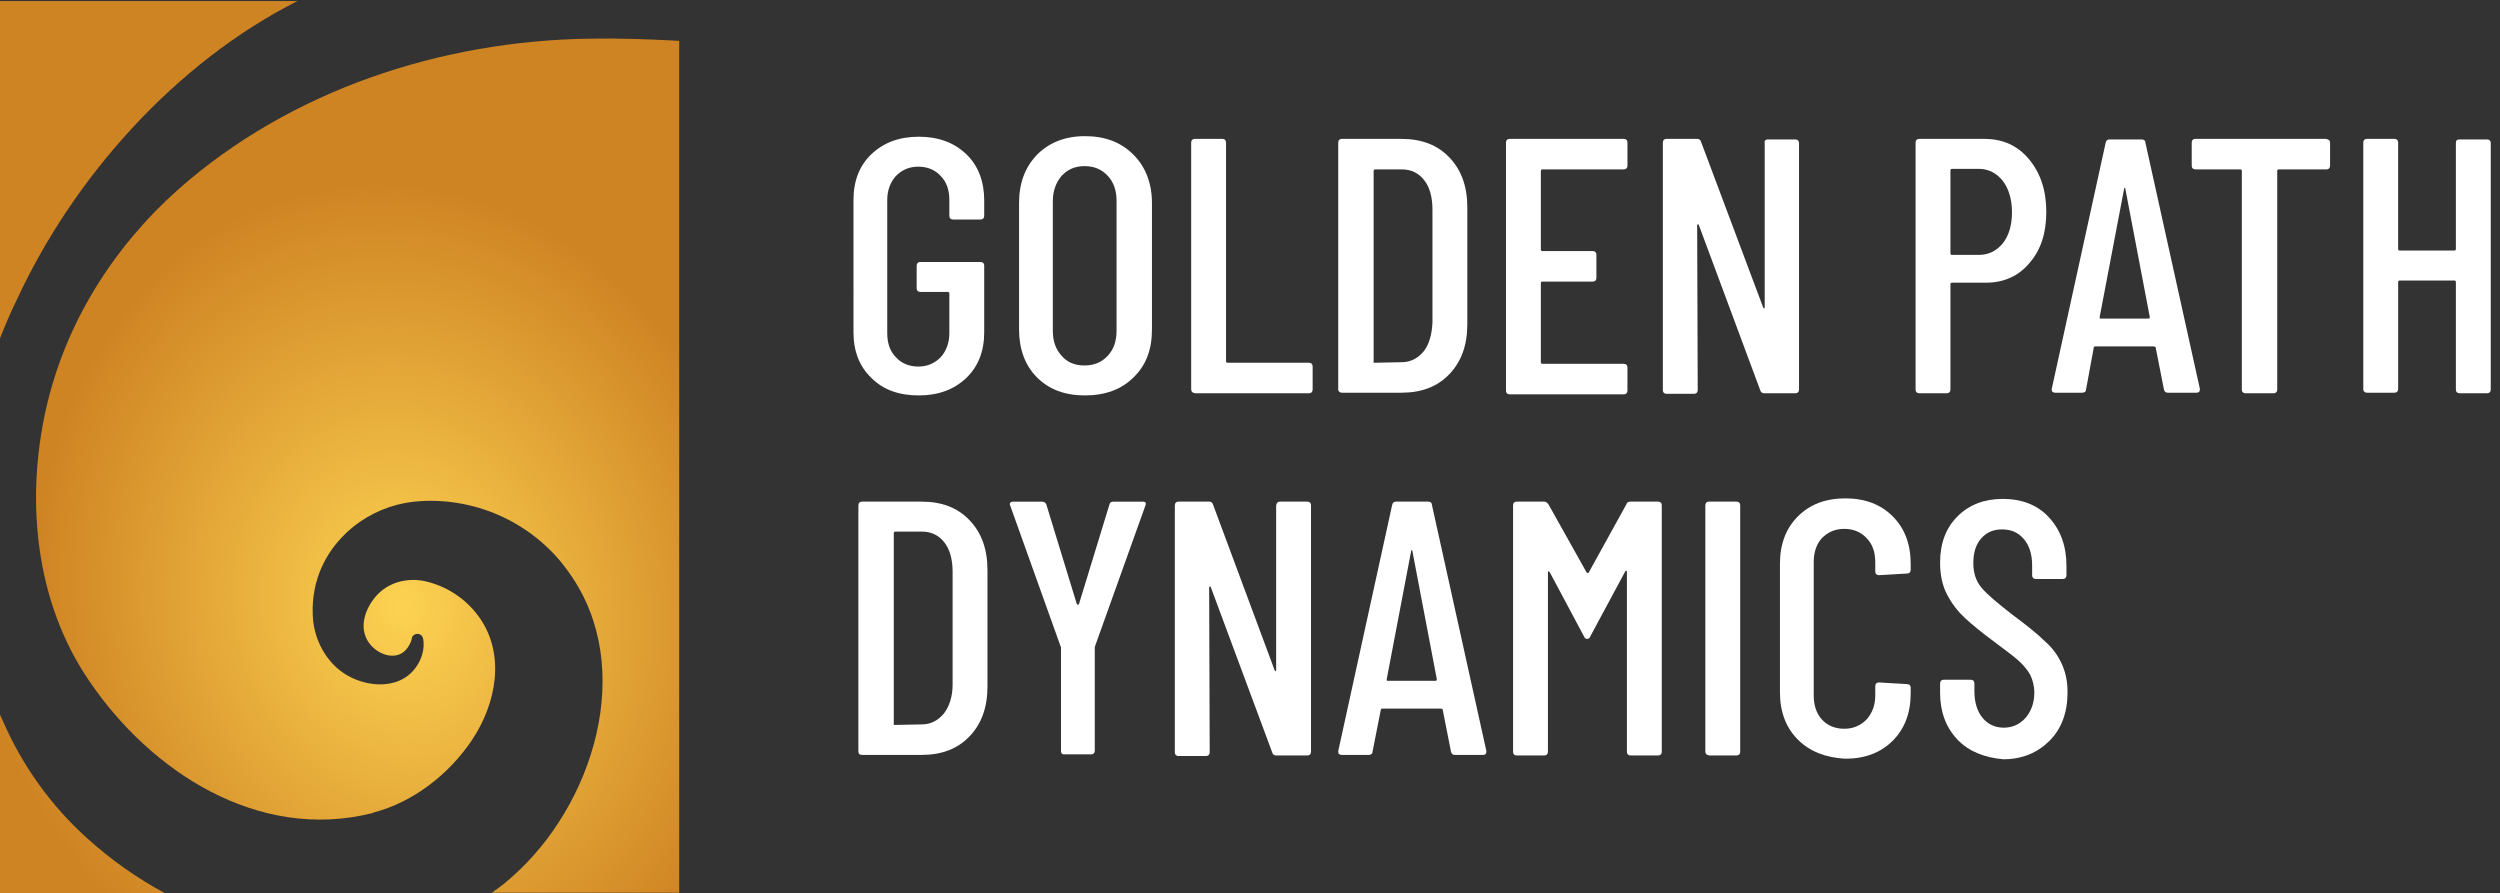 <?xml version="1.0" encoding="utf-8"?>
<!-- Generator: Adobe Illustrator 25.4.1, SVG Export Plug-In . SVG Version: 6.00 Build 0)  -->
<svg version="1.1" id="Layer_1" xmlns="http://www.w3.org/2000/svg" xmlns:xlink="http://www.w3.org/1999/xlink" x="0px" y="0px"
	 viewBox="0 0 459 164" style="enable-background:new 0 0 459 164;" xml:space="preserve">
<rect x="0" y="0" width="459" height="164" fill="#333333" stroke="none"/>
<style type="text/css">
	.st0{fill:url(#SVGID_1_);}
	.st1{fill:url(#SVGID_00000165202072413579127210000010876881448818178969_);}
	.st2{fill:url(#SVGID_00000009569584020515051180000006120123990016136598_);}
	.st3{fill:#FFFFFF;}
</style>
<g>
	<g>
		<radialGradient id="SVGID_1_" cx="73.912" cy="108.279" r="78.017" gradientUnits="userSpaceOnUse">
			<stop  offset="1.161709e-02" style="stop-color:#FCD151"/>
			<stop  offset="1" style="stop-color:#CF8423"/>
		</radialGradient>
		<path class="st0" d="M0.5,132.3c-0.2-0.4-0.3-0.7-0.5-1.1V164h30.3c-5.2-2.8-10-6.2-14.3-10.1C9.3,147.9,4,140.4,0.5,132.3z"/>
		
			<radialGradient id="SVGID_00000176021850092172962360000018297741824603067325_" cx="73.912" cy="108.279" r="78.017" gradientUnits="userSpaceOnUse">
			<stop  offset="1.161709e-02" style="stop-color:#FCD151"/>
			<stop  offset="1" style="stop-color:#CF8423"/>
		</radialGradient>
		<path style="fill:url(#SVGID_00000176021850092172962360000018297741824603067325_);" d="M54.6,0.2H0v61.9c1-2.5,2-4.9,3.2-7.3
			C13.5,32.6,32.2,11.5,54.6,0.2z"/>
		
			<radialGradient id="SVGID_00000031896395536252520150000003173712797932714170_" cx="73.912" cy="111.27" r="78.017" gradientTransform="matrix(0.211 0.978 -0.835 0.18 151.2 18.989)" gradientUnits="userSpaceOnUse">
			<stop  offset="1.161709e-02" style="stop-color:#FCD151"/>
			<stop  offset="1" style="stop-color:#CF8423"/>
		</radialGradient>
		<path style="fill:url(#SVGID_00000031896395536252520150000003173712797932714170_);" d="M108.2,7.1c-27.2,0.4-54.8,9.4-75.5,27.7
			C20.7,45.5,11.9,59.5,8.4,75.3c-3.7,16.7-1.9,35.2,7.9,49.6c11.4,16.9,31.2,29.6,52,24.4c0.1,0,0.2,0,0.2-0.1
			c7.4-1.9,14-7.1,18.2-13.4c4.4-6.6,6.2-15.7,1.2-22.6c-2.4-3.3-5.9-5.6-9.9-6.5c-2.8-0.6-5.9,0-8.1,1.9c-2.2,1.9-3.9,5.4-2.8,8.2
			c0.8,2.3,3.7,4.2,6.1,3.4c1.2-0.4,2.1-1.7,2.4-2.9l0-0.1c0.1-0.6,0.7-0.9,1.3-0.8c0.4,0.1,0.7,0.4,0.8,0.9
			c0.3,1.7-0.2,3.7-1.4,5.3c-3.3,4.5-10.2,3.5-14,0.4c-2.6-2.1-4.4-5.4-4.8-9c-0.3-3,0.1-6.2,1.2-9c3-7.6,10.5-12.6,18.6-13
			c5.1-0.3,10.4,0.7,15.2,3c4.8,2.3,9,5.8,12.1,10.3c12.3,17.4,4.3,42.6-10.6,55.7c-1.2,1.1-2.4,2-3.7,2.9h34.4V7.5
			C119.2,7.2,113.7,7,108.2,7.1z"/>
	</g>
	<g>
		<path class="st3" d="M160,69.4c-2.2-2.1-3.3-4.9-3.3-8.4V36.7c0-3.5,1.1-6.3,3.3-8.4c2.2-2.1,5.1-3.2,8.7-3.2
			c3.6,0,6.5,1.1,8.7,3.2c2.2,2.1,3.3,5,3.3,8.5v2.8c0,0.4-0.2,0.7-0.7,0.7h-5c-0.4,0-0.7-0.2-0.7-0.7v-2.9c0-1.8-0.5-3.3-1.6-4.4
			c-1-1.1-2.4-1.7-4.1-1.7c-1.7,0-3,0.6-4.1,1.7c-1,1.1-1.6,2.6-1.6,4.4v24.5c0,1.8,0.5,3.3,1.6,4.4c1,1.1,2.4,1.7,4.1,1.7
			c1.7,0,3-0.6,4.1-1.7c1-1.1,1.6-2.6,1.6-4.4v-7.3c0-0.2-0.1-0.3-0.3-0.3h-5c-0.4,0-0.7-0.2-0.7-0.7v-4.1c0-0.4,0.2-0.7,0.7-0.7h11
			c0.4,0,0.7,0.2,0.7,0.7V61c0,3.5-1.1,6.3-3.3,8.4c-2.2,2.1-5.1,3.2-8.7,3.2C165.1,72.6,162.2,71.6,160,69.4z"/>
		<path class="st3" d="M190.4,69.3c-2.2-2.2-3.3-5.2-3.3-8.8V37.3c0-3.7,1.1-6.6,3.3-8.9c2.2-2.2,5.1-3.4,8.8-3.4
			c3.7,0,6.6,1.1,8.9,3.4c2.2,2.2,3.4,5.2,3.4,8.9v23.2c0,3.7-1.1,6.6-3.4,8.8c-2.2,2.2-5.2,3.3-8.9,3.3
			C195.5,72.6,192.6,71.5,190.4,69.3z M203.4,65.3c1.1-1.2,1.6-2.7,1.6-4.6V36.9c0-1.9-0.5-3.4-1.6-4.6c-1.1-1.2-2.5-1.8-4.3-1.8
			c-1.7,0-3.1,0.6-4.2,1.8c-1,1.2-1.6,2.7-1.6,4.6v23.8c0,1.9,0.5,3.4,1.6,4.6c1,1.2,2.4,1.8,4.2,1.8
			C200.9,67.1,202.3,66.5,203.4,65.3z"/>
		<path class="st3" d="M218.7,71.4V26.2c0-0.4,0.2-0.7,0.7-0.7h5c0.4,0,0.7,0.2,0.7,0.7v40.1c0,0.2,0.1,0.3,0.3,0.3h14.9
			c0.4,0,0.7,0.2,0.7,0.7v4.2c0,0.4-0.2,0.7-0.7,0.7h-20.9C218.9,72.1,218.7,71.9,218.7,71.4z"/>
		<path class="st3" d="M245.7,71.4V26.2c0-0.4,0.2-0.7,0.7-0.7h10.9c3.7,0,6.6,1.1,8.8,3.4c2.2,2.3,3.3,5.3,3.3,9.2v21.4
			c0,3.9-1.1,6.9-3.3,9.2c-2.2,2.3-5.1,3.4-8.8,3.4h-10.9C246,72.1,245.7,71.9,245.7,71.4z M252.4,66.6l4.9-0.1c1.7,0,3-0.7,4.1-2
			c1-1.3,1.5-3.1,1.6-5.3V38.5c0-2.3-0.5-4.1-1.5-5.4c-1-1.3-2.4-2-4.1-2h-4.9c-0.2,0-0.3,0.1-0.3,0.3v34.9
			C252.1,66.5,252.2,66.6,252.4,66.6z"/>
		<path class="st3" d="M298.1,31.1h-14.9c-0.2,0-0.3,0.1-0.3,0.3v14.4c0,0.2,0.1,0.3,0.3,0.3h9.2c0.4,0,0.7,0.2,0.7,0.7v4.2
			c0,0.4-0.2,0.7-0.7,0.7h-9.2c-0.2,0-0.3,0.1-0.3,0.3v14.5c0,0.2,0.1,0.3,0.3,0.3h14.9c0.4,0,0.7,0.2,0.7,0.7v4.2
			c0,0.4-0.2,0.7-0.7,0.7h-20.9c-0.4,0-0.7-0.2-0.7-0.7V26.2c0-0.4,0.2-0.7,0.7-0.7h20.9c0.4,0,0.7,0.2,0.7,0.7v4.2
			C298.8,30.9,298.5,31.1,298.1,31.1z"/>
		<path class="st3" d="M324.6,25.6h5c0.4,0,0.7,0.2,0.7,0.7v45.2c0,0.4-0.2,0.7-0.7,0.7h-5.7c-0.4,0-0.6-0.2-0.7-0.5l-11.3-30.4
			c0-0.1-0.1-0.1-0.2-0.1c-0.1,0-0.1,0.1-0.1,0.2l0.1,30.2c0,0.4-0.2,0.7-0.7,0.7h-5c-0.4,0-0.7-0.2-0.7-0.7V26.2
			c0-0.4,0.2-0.7,0.7-0.7h5.6c0.4,0,0.6,0.2,0.7,0.5l11.4,30.4c0,0.1,0.1,0.2,0.2,0.2c0.1,0,0.1-0.1,0.1-0.2V26.2
			C323.9,25.8,324.2,25.6,324.6,25.6z"/>
		<path class="st3" d="M372.5,29.2c2.1,2.5,3.2,5.7,3.2,9.7c0,3.9-1,7-3.1,9.4c-2,2.4-4.7,3.6-8,3.6h-6.2c-0.2,0-0.3,0.1-0.3,0.3
			v19.3c0,0.4-0.2,0.7-0.7,0.7h-5c-0.4,0-0.7-0.2-0.7-0.7V26.2c0-0.4,0.2-0.7,0.7-0.7h11.9C367.7,25.5,370.4,26.7,372.5,29.2z
			 M367.7,44.7c1.1-1.4,1.7-3.3,1.7-5.7c0-2.4-0.6-4.4-1.7-5.8c-1.1-1.4-2.6-2.2-4.4-2.2h-4.9c-0.2,0-0.3,0.1-0.3,0.3v15.2
			c0,0.2,0.1,0.3,0.3,0.3h4.9C365.1,46.8,366.5,46.1,367.7,44.7z"/>
		<path class="st3" d="M397.3,71.5l-1.5-7.6c0-0.1,0-0.2-0.1-0.2c-0.1,0-0.1-0.1-0.2-0.1h-10.8c-0.1,0-0.2,0-0.2,0.1
			c-0.1,0-0.1,0.1-0.1,0.2l-1.4,7.6c0,0.4-0.3,0.6-0.7,0.6h-5c-0.2,0-0.4-0.1-0.5-0.2c-0.1-0.1-0.1-0.3-0.1-0.5l9.9-45.2
			c0.1-0.4,0.3-0.6,0.7-0.6h5.9c0.4,0,0.7,0.2,0.7,0.6l10,45.2v0.1c0,0.4-0.2,0.6-0.6,0.6H398C397.6,72.1,397.4,71.9,397.3,71.5z
			 M385.7,58.5h8.8c0.1,0,0.2-0.1,0.2-0.3l-4.5-23.6c0-0.1-0.1-0.1-0.1-0.1c0,0-0.1,0-0.1,0.1l-4.5,23.6
			C385.5,58.5,385.5,58.5,385.7,58.5z"/>
		<path class="st3" d="M427.8,26.2v4.2c0,0.4-0.2,0.7-0.7,0.7h-8.7c-0.2,0-0.3,0.1-0.3,0.3v40.1c0,0.4-0.2,0.7-0.7,0.7h-5.1
			c-0.4,0-0.7-0.2-0.7-0.7V31.4c0-0.2-0.1-0.3-0.3-0.3h-8.2c-0.4,0-0.7-0.2-0.7-0.7v-4.2c0-0.4,0.2-0.7,0.7-0.7h23.9
			C427.6,25.6,427.8,25.8,427.8,26.2z"/>
		<path class="st3" d="M451.6,25.6h5c0.4,0,0.7,0.2,0.7,0.7v45.2c0,0.4-0.2,0.7-0.7,0.7h-5c-0.4,0-0.7-0.2-0.7-0.7V51.8
			c0-0.2-0.1-0.3-0.3-0.3h-10c-0.2,0-0.3,0.1-0.3,0.3v19.6c0,0.4-0.2,0.7-0.7,0.7h-5c-0.4,0-0.7-0.2-0.7-0.7V26.2
			c0-0.4,0.2-0.7,0.7-0.7h5c0.4,0,0.7,0.2,0.7,0.7v19.5c0,0.2,0.1,0.3,0.3,0.3h10c0.2,0,0.3-0.1,0.3-0.3V26.2
			C450.9,25.8,451.1,25.6,451.6,25.6z"/>
		<path class="st3" d="M157.6,137.9V92.8c0-0.4,0.2-0.7,0.7-0.7h10.9c3.7,0,6.6,1.1,8.8,3.4c2.2,2.3,3.3,5.3,3.3,9.2V126
			c0,3.9-1.1,6.9-3.3,9.2c-2.2,2.3-5.1,3.4-8.8,3.4h-10.9C157.8,138.6,157.6,138.4,157.6,137.9z M164.3,133.1l4.9-0.1
			c1.7,0,3-0.7,4.1-2c1-1.3,1.6-3.1,1.6-5.3V105c0-2.3-0.5-4.1-1.5-5.4c-1-1.3-2.4-2-4.1-2h-4.9c-0.2,0-0.3,0.1-0.3,0.3v34.9
			C164,133,164.1,133.1,164.3,133.1z"/>
		<path class="st3" d="M194.8,137.9v-19l-0.1-0.3l-9.2-25.7l-0.1-0.3c0-0.3,0.2-0.5,0.6-0.5h5.3c0.4,0,0.7,0.2,0.8,0.5l5.6,18.3
			c0,0.1,0.1,0.1,0.2,0.1c0.1,0,0.2,0,0.2-0.1l5.6-18.3c0.1-0.4,0.4-0.5,0.8-0.5h5.3c0.5,0,0.7,0.2,0.5,0.7l-9.2,25.7l-0.1,0.3v19
			c0,0.4-0.2,0.7-0.7,0.7h-5C195,138.5,194.8,138.3,194.8,137.9z"/>
		<path class="st3" d="M235,92.1h5c0.4,0,0.7,0.2,0.7,0.7v45.2c0,0.4-0.2,0.7-0.7,0.7h-5.7c-0.4,0-0.6-0.2-0.7-0.5l-11.3-30.4
			c0-0.1-0.1-0.1-0.2-0.1c-0.1,0-0.1,0.1-0.1,0.2l0.1,30.2c0,0.4-0.2,0.7-0.7,0.7h-5c-0.4,0-0.7-0.2-0.7-0.7V92.8
			c0-0.4,0.2-0.7,0.7-0.7h5.6c0.4,0,0.6,0.2,0.7,0.5L234,123c0,0.1,0.1,0.2,0.2,0.2c0.1,0,0.1-0.1,0.1-0.2V92.8
			C234.4,92.3,234.6,92.1,235,92.1z"/>
		<path class="st3" d="M266.4,138l-1.5-7.6c0-0.1,0-0.2-0.1-0.2c-0.1,0-0.1-0.1-0.2-0.1h-10.8c-0.1,0-0.2,0-0.2,0.1
			c-0.1,0-0.1,0.1-0.1,0.2L252,138c0,0.4-0.3,0.6-0.7,0.6h-5c-0.2,0-0.4-0.1-0.5-0.2c-0.1-0.1-0.1-0.3-0.1-0.5l9.9-45.2
			c0.1-0.4,0.3-0.6,0.7-0.6h5.9c0.4,0,0.7,0.2,0.7,0.6l10,45.2v0.1c0,0.4-0.2,0.6-0.6,0.6h-5.2C266.7,138.6,266.5,138.4,266.4,138z
			 M254.8,125h8.8c0.1,0,0.2-0.1,0.2-0.3l-4.5-23.6c0-0.1-0.1-0.1-0.1-0.1c0,0-0.1,0-0.1,0.1l-4.5,23.6
			C254.6,125,254.6,125,254.8,125z"/>
		<path class="st3" d="M299.4,92.1h5c0.4,0,0.7,0.2,0.7,0.7v45.2c0,0.4-0.2,0.7-0.7,0.7h-5c-0.4,0-0.7-0.2-0.7-0.7v-33
			c0-0.1,0-0.2-0.1-0.2c-0.1,0-0.1,0-0.2,0.1l-6.4,11.9c-0.1,0.3-0.3,0.5-0.6,0.5c-0.3,0-0.5-0.2-0.6-0.5l-6.3-11.8
			c-0.1-0.1-0.2-0.1-0.2-0.1c-0.1,0-0.1,0.1-0.1,0.2v32.9c0,0.4-0.2,0.7-0.7,0.7h-5c-0.4,0-0.7-0.2-0.7-0.7V92.8
			c0-0.4,0.2-0.7,0.7-0.7h5c0.3,0,0.6,0.2,0.8,0.5l7,12.5c0,0,0.1,0.1,0.2,0.1s0.2,0,0.2-0.1l6.9-12.5
			C298.7,92.2,299,92.1,299.4,92.1z"/>
		<path class="st3" d="M313.1,137.9V92.8c0-0.4,0.2-0.7,0.7-0.7h5c0.4,0,0.7,0.2,0.7,0.7v45.2c0,0.4-0.2,0.7-0.7,0.7h-5
			C313.3,138.6,313.1,138.4,313.1,137.9z"/>
		<path class="st3" d="M330.1,135.8c-2.2-2.2-3.3-5.1-3.3-8.7v-23.6c0-3.6,1.1-6.5,3.3-8.7c2.2-2.2,5.1-3.3,8.7-3.3
			c3.6,0,6.5,1.1,8.7,3.3c2.2,2.2,3.3,5.1,3.3,8.7v1.1c0,0.4-0.2,0.7-0.7,0.7l-5.1,0.3c-0.4,0-0.7-0.2-0.7-0.7v-1.7
			c0-1.8-0.5-3.3-1.6-4.4c-1-1.1-2.4-1.7-4.1-1.7c-1.7,0-3,0.6-4.1,1.7c-1,1.1-1.5,2.6-1.5,4.4v24.5c0,1.8,0.5,3.3,1.5,4.4
			c1,1.1,2.4,1.7,4.1,1.7c1.7,0,3-0.6,4.1-1.7c1-1.1,1.6-2.6,1.6-4.4v-1.7c0-0.4,0.2-0.7,0.7-0.7l5.1,0.3c0.4,0,0.7,0.2,0.7,0.7v1
			c0,3.6-1.1,6.5-3.3,8.7c-2.2,2.2-5.1,3.3-8.7,3.3C335.2,139.1,332.3,138,330.1,135.8z"/>
		<path class="st3" d="M359.4,135.8c-2.1-2.2-3.2-5.1-3.2-8.6v-1.7c0-0.4,0.2-0.7,0.7-0.7h4.9c0.4,0,0.7,0.2,0.7,0.7v1.4
			c0,2,0.5,3.7,1.5,4.9c1,1.2,2.3,1.8,3.9,1.8c1.6,0,2.9-0.6,4-1.8c1-1.2,1.6-2.7,1.6-4.6c0-1.3-0.3-2.4-0.8-3.4
			c-0.6-1-1.3-1.8-2.2-2.6c-0.9-0.8-2.4-1.9-4.4-3.4c-2.3-1.7-4-3.1-5.3-4.3c-1.3-1.2-2.4-2.6-3.3-4.3c-0.9-1.7-1.3-3.7-1.3-5.9
			c0-3.6,1.1-6.4,3.2-8.5c2.1-2.1,4.9-3.2,8.3-3.2c3.5,0,6.4,1.1,8.5,3.4c2.1,2.3,3.2,5.2,3.2,8.9v1.7c0,0.4-0.2,0.7-0.7,0.7h-4.9
			c-0.4,0-0.7-0.2-0.7-0.7v-1.8c0-2-0.5-3.6-1.5-4.8c-1-1.2-2.3-1.8-4-1.8c-1.6,0-2.8,0.5-3.8,1.6c-1,1.1-1.5,2.6-1.5,4.6
			c0,1.8,0.5,3.3,1.5,4.5c1,1.2,2.9,2.8,5.6,4.9c2.7,2,4.7,3.6,6,4.9c1.4,1.2,2.4,2.6,3.1,4.1c0.7,1.5,1.1,3.2,1.1,5.3
			c0,3.7-1.1,6.7-3.3,8.9c-2.2,2.2-5,3.4-8.5,3.4C364.4,139.1,361.5,138,359.4,135.8z"/>
	</g>
</g>
</svg>
